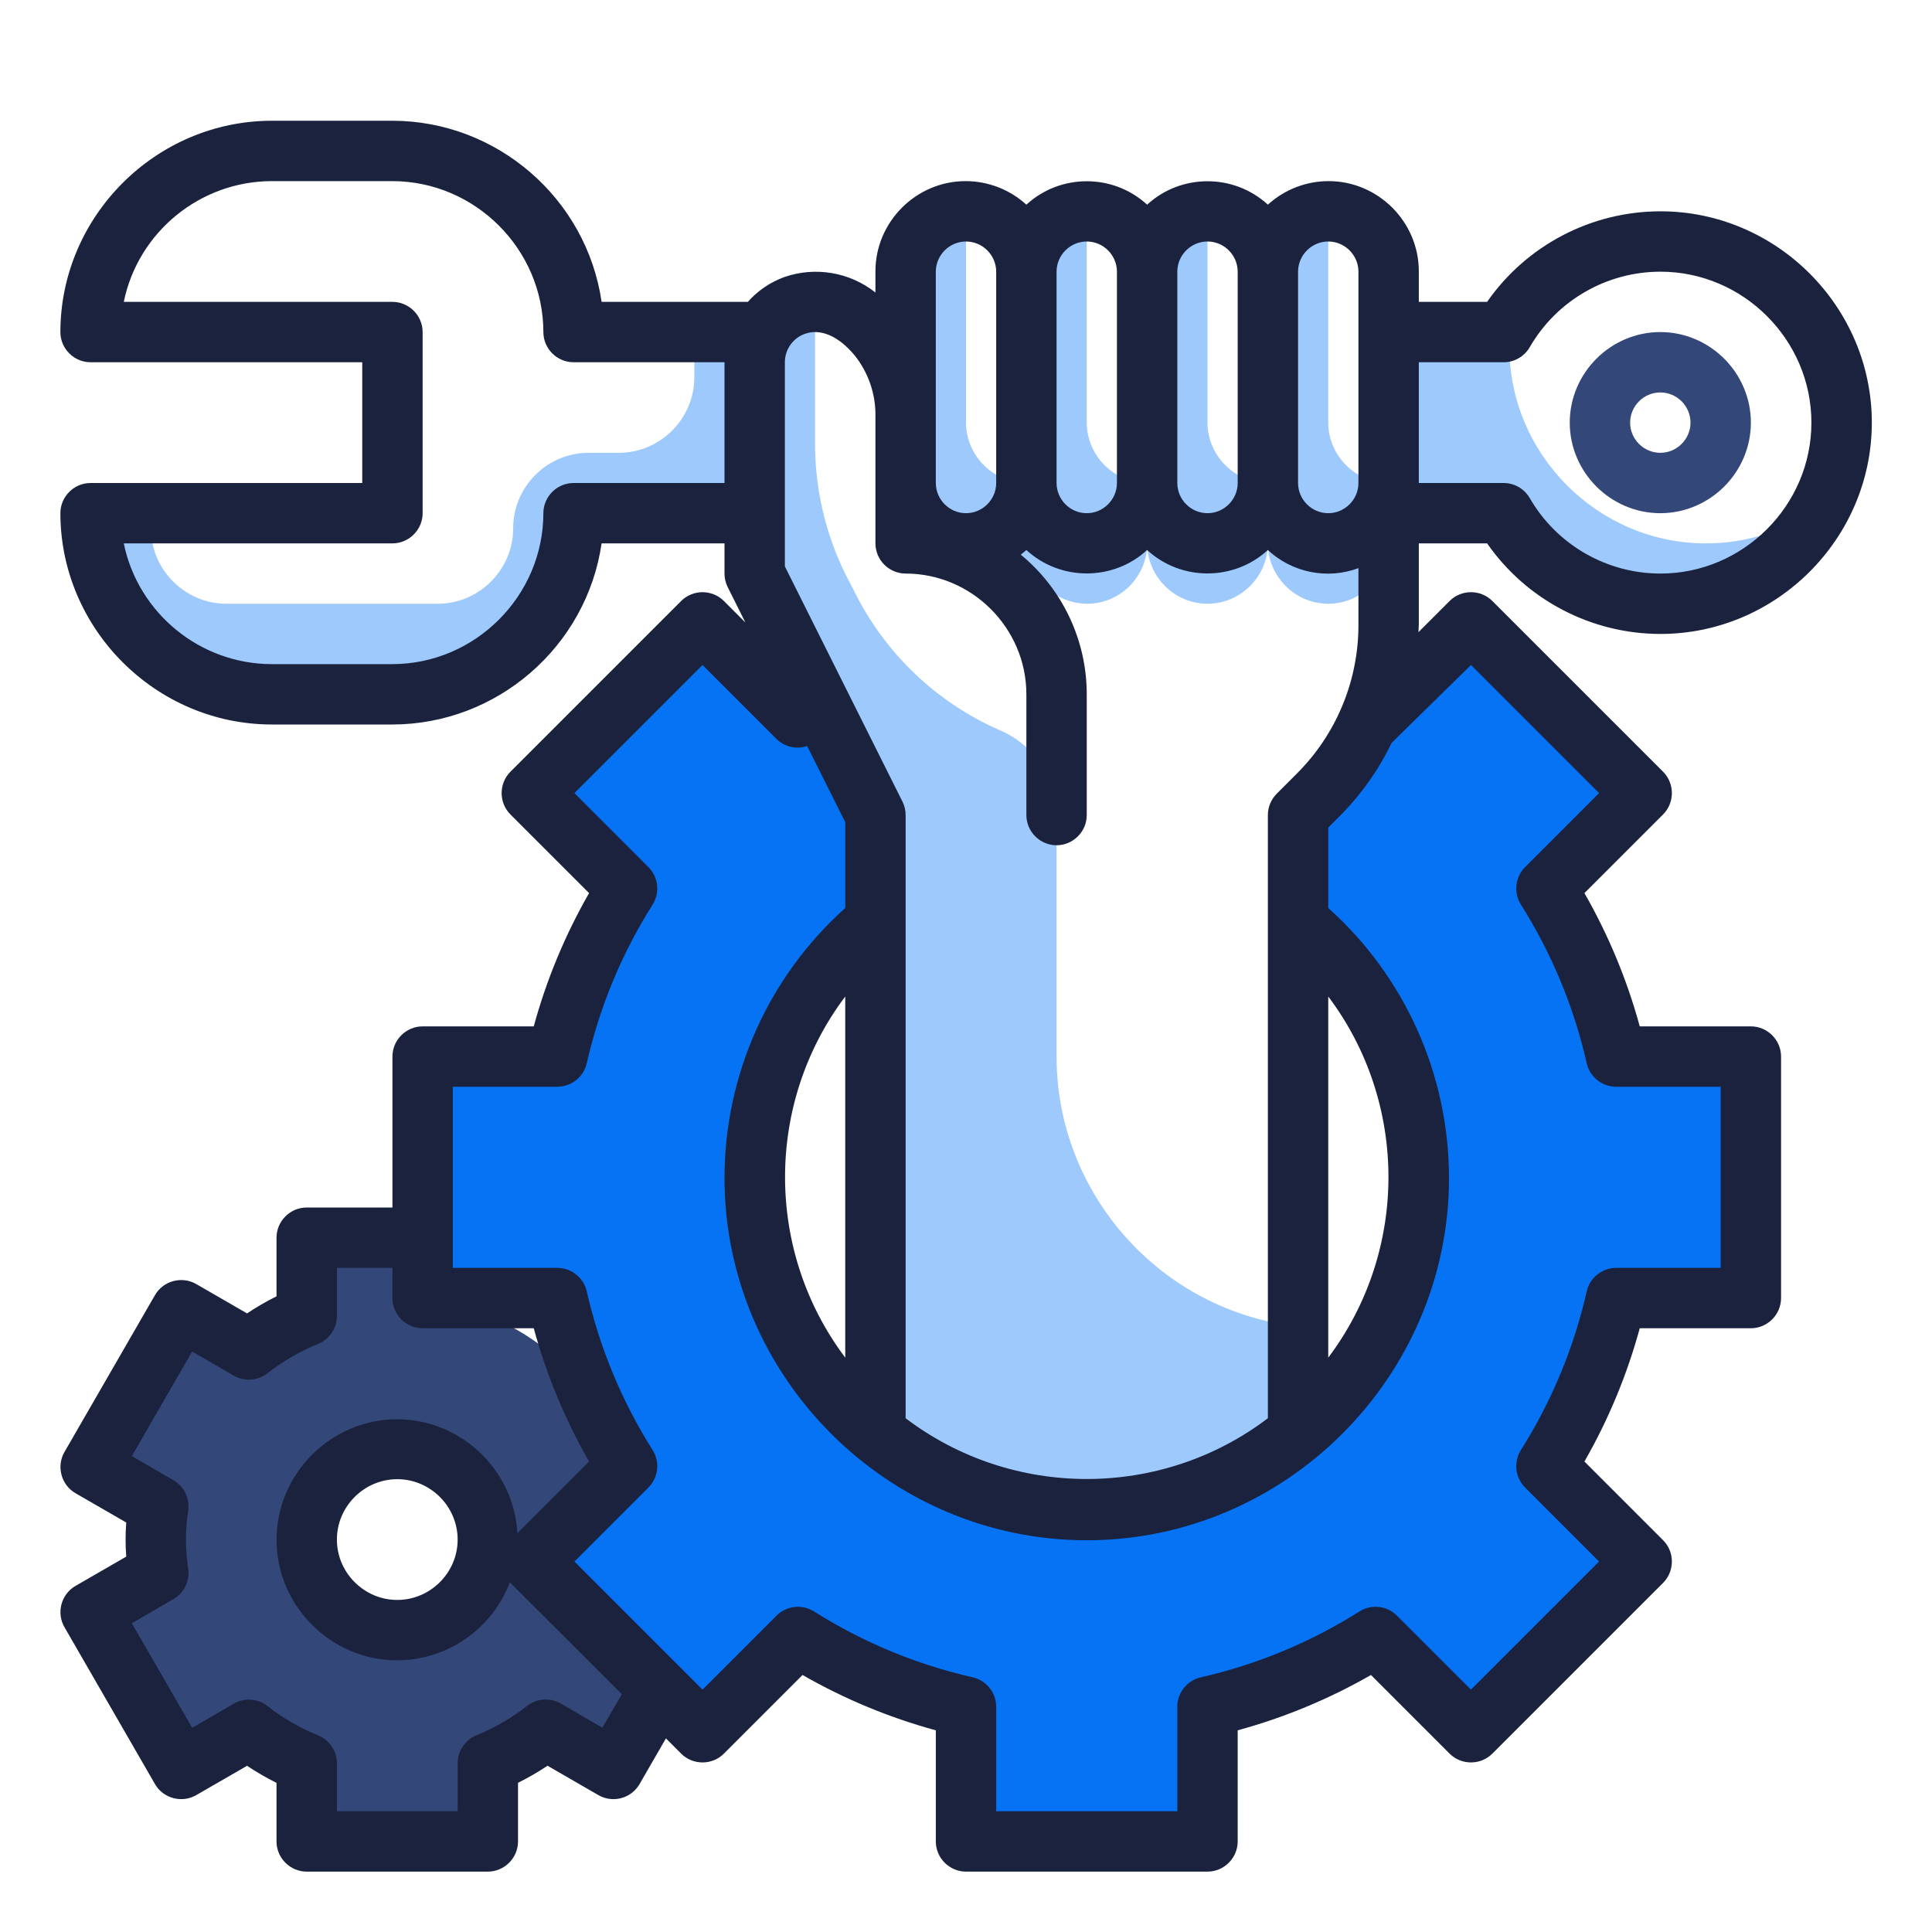 <?xml version="1.0" encoding="UTF-8" standalone="no"?> <svg xmlns="http://www.w3.org/2000/svg" xmlns:xlink="http://www.w3.org/1999/xlink" xmlns:serif="http://www.serif.com/" width="100%" height="100%" viewBox="0 0 512 512" xml:space="preserve" style="fill-rule:evenodd;clip-rule:evenodd;stroke-linejoin:round;stroke-miterlimit:2;"> <g id="Twotone"> <path d="M169.28,408C169.256,405.039 169.029,402.082 168.6,399.152L186.568,388.752L162.568,347.152L144.608,357.552C139.938,353.89 134.778,350.898 129.28,348.664L129.28,328L81.28,328L81.28,348.696C75.782,350.937 70.622,353.934 65.952,357.6L48,347.2L24,388.8L41.96,399.2C41.053,405.064 41.053,411.032 41.96,416.896L24,427.2L48,468.8L65.952,458.4C70.623,462.061 75.782,465.052 81.28,467.288L81.28,488L129.28,488L129.28,467.304C134.779,465.065 139.939,462.068 144.608,458.4L162.568,468.8L186.568,427.2L168.6,416.8C169.027,413.886 169.254,410.945 169.28,408ZM105.28,432C92.114,432 81.28,421.166 81.28,408C81.28,394.834 92.114,384 105.28,384C118.446,384 129.28,394.834 129.28,408C129.28,421.166 118.446,432 105.28,432Z" style="fill:rgb(51,71,120);fill-rule:nonzero;"></path> <path d="M464,344L464,280L428.32,280C424.705,264.215 418.457,249.151 409.84,235.44L435.04,210.16L389.84,164.96L364.56,190.16L363.36,189.44C360.149,197.41 355.36,204.648 349.28,210.72L344,216L344,244.08C364.252,260.787 376,285.709 376,311.962C376,360.238 336.275,399.962 288,399.962C239.725,399.962 200,360.238 200,311.962C200,285.709 211.748,260.787 232,244.08L232,179.44C224.876,182.468 218.001,186.052 211.44,190.16L186.16,164.96L140.96,210.16L166.16,235.44C157.543,249.151 151.295,264.215 147.68,280L112,280L112,344L147.68,344C151.295,359.785 157.543,374.849 166.16,388.56L140.96,413.84L186.16,459.04L211.44,433.84C225.151,442.457 240.215,448.705 256,452.32L256,488L320,488L320,452.32C335.785,448.705 350.849,442.457 364.56,433.84L389.84,459.04L435.04,413.84L409.84,388.56C418.457,374.849 424.705,359.785 428.32,344L464,344Z" style="fill:rgb(6,115,244);fill-rule:nonzero;"></path> <g> <path d="M200,88L184,88L184,100C184,110.972 174.972,120 164,120L156,120C155.979,120 155.957,120 155.936,120C144.999,120 136,128.999 136,139.936C136,139.957 136,139.979 136,140C136,150.972 126.972,160 116,160L60,160C49.028,160 40,150.972 40,140L40,136L24,136C24,162.332 45.668,184 72,184L104,184C130.332,184 152,162.332 152,136L200,136L200,88Z" style="fill:rgb(158,201,253);fill-rule:nonzero;"></path> <path d="M452,144C423.463,143.965 400,120.473 400,91.936C400,89.576 400.16,87.218 400.48,84.88C399.76,85.92 399.12,86.96 398.48,88L368,88L368,136L398.48,136C407.03,150.829 422.897,159.996 440.015,159.996C457.943,159.996 474.433,149.94 482.64,134C473.769,140.539 463.021,144.047 452,144Z" style="fill:rgb(158,201,253);fill-rule:nonzero;"></path> <path d="M280,280L280,216C279.925,206.197 273.999,197.335 264.968,193.52C248.294,186.235 234.698,173.318 226.568,157.04L224.168,152.4C218.8,141.614 216.004,129.728 216,117.68L216,80C207.223,80 200,87.223 200,96L200,152L232,216L232,379.92C264.408,406.59 311.592,406.59 344,379.92L344,351.52C307.738,347.491 279.992,316.485 280,280Z" style="fill:rgb(158,201,253);fill-rule:nonzero;"></path> <path d="M352,144C343.223,144 336,136.777 336,128C336,136.777 328.777,144 320,144C311.223,144 304,136.777 304,128C304,136.777 296.777,144 288,144C279.223,144 272,136.777 272,128C272,136.777 264.777,144 256,144C247.223,144 240,136.777 240,128L240,144C261.943,144 280,162.057 280,184L280,157.76C282.458,159.226 285.267,159.999 288.129,159.999C296.836,159.999 304.001,152.835 304.001,144.127C304.001,144.085 304,144.042 304,144C304,152.777 311.223,160 320,160C328.777,160 336,152.777 336,144C336,152.777 343.223,160 352,160C360.777,160 368,152.777 368,144L368,128C368,136.777 360.777,144 352,144Z" style="fill:rgb(158,201,253);fill-rule:nonzero;"></path> <path d="M352,144C360.767,143.974 367.974,136.767 368,128C359.233,127.974 352.026,120.767 352,112L352,56C343.233,56.026 336.026,63.233 336,72L336,128C336.026,136.767 343.233,143.974 352,144Z" style="fill:rgb(158,201,253);fill-rule:nonzero;"></path> <path d="M320,144C328.767,143.974 335.974,136.767 336,128C327.233,127.974 320.026,120.767 320,112L320,56C311.233,56.026 304.026,63.233 304,72L304,128C304.026,136.767 311.233,143.974 320,144Z" style="fill:rgb(158,201,253);fill-rule:nonzero;"></path> <path d="M288,144C296.767,143.974 303.974,136.767 304,128C295.233,127.974 288.026,120.767 288,112L288,56C279.233,56.026 272.026,63.233 272,72L272,128C272.026,136.767 279.233,143.974 288,144Z" style="fill:rgb(158,201,253);fill-rule:nonzero;"></path> <path d="M256,144C264.767,143.974 271.974,136.767 272,128C263.233,127.974 256.026,120.767 256,112L256,56C247.233,56.026 240.026,63.233 240,72L240,128C240.026,136.767 247.233,143.974 256,144Z" style="fill:rgb(158,201,253);fill-rule:nonzero;"></path> </g> <path d="M366.96,436.24C363.84,436.96 360.64,437.52 357.36,438C359.84,436.72 362.24,435.28 364.56,433.84L366.96,436.24Z" style="fill:rgb(147,153,154);fill-rule:nonzero;"></path> <g id="Stroke_Close_copy"> <path d="M376,144L394.096,144C404.557,159.023 421.746,168 440.053,168C470.773,168 496.053,142.721 496.053,112C496.053,81.279 470.773,56 440.053,56C421.746,56 404.557,64.977 394.096,80L376,80L376,72C376,71.965 376,71.929 376,71.894C376,58.785 365.213,47.998 352.104,47.998C346.147,47.998 340.401,50.226 336,54.24C327.004,45.964 312.996,45.964 304,54.24C295.004,45.964 280.996,45.964 272,54.24C267.599,50.226 261.853,47.998 255.896,47.998C242.787,47.998 232,58.785 232,71.894C232,71.929 232,71.965 232,72L232,77.52C225.187,72.119 216.061,70.571 207.848,73.424C204.13,74.779 200.809,77.039 198.184,80L159.432,80C155.437,52.587 131.702,32.034 104,32L72,32C41.293,32.035 16.035,57.293 16,88C16,92.389 19.611,96 24,96L96,96L96,128L24,128C19.611,128 16,131.611 16,136C16.035,166.707 41.293,191.965 72,192L104,192C131.702,191.966 155.437,171.413 159.432,144L192,144L192,152C191.999,153.241 192.286,154.465 192.84,155.576L197.536,164.968L191.832,159.264C188.729,156.162 183.623,156.162 180.52,159.264L135.264,204.52C132.162,207.623 132.162,212.729 135.264,215.832L156.112,236.68C149.747,247.784 144.819,259.653 141.448,272L112,272C107.611,272 104,275.611 104,280L104,320L81.28,320C76.891,320 73.28,323.611 73.28,328L73.28,343.536C70.585,344.88 67.977,346.393 65.472,348.064L52,340.288C48.199,338.094 43.266,339.415 41.072,343.216L17.072,384.816C14.899,388.61 16.218,393.518 20,395.712L33.456,403.48C33.336,405.08 33.28,406.536 33.28,408C33.28,409.464 33.336,410.952 33.456,412.52L20,420.288C16.209,422.482 14.888,427.403 17.072,431.2L41.072,472.8C43.266,476.601 48.199,477.922 52,475.728L65.472,467.952C67.977,469.623 70.585,471.136 73.28,472.48L73.28,488C73.28,492.389 76.891,496 81.28,496L129.28,496C133.669,496 137.28,492.389 137.28,488L137.28,472.464C139.978,471.121 142.589,469.609 145.096,467.936L158.56,475.712C159.777,476.416 161.159,476.787 162.566,476.787C165.422,476.787 168.069,475.258 169.496,472.784L176.48,460.688L180.52,464.736C183.623,467.838 188.729,467.838 191.832,464.736L212.68,443.888C223.782,450.257 235.651,455.185 248,458.552L248,488C248,492.389 251.611,496 256,496L320,496C324.389,496 328,492.389 328,488L328,458.552C340.349,455.185 352.218,450.257 363.32,443.888L384.168,464.736C387.271,467.838 392.377,467.838 395.48,464.736L440.736,419.48C443.838,416.377 443.838,411.271 440.736,408.168L419.888,387.32C426.253,376.216 431.181,364.347 434.552,352L464,352C468.389,352 472,348.389 472,344L472,280C472,275.611 468.389,272 464,272L434.552,272C431.181,259.653 426.253,247.784 419.888,236.68L440.736,215.832C443.838,212.729 443.838,207.623 440.736,204.52L395.48,159.264C392.377,156.162 387.271,156.162 384.168,159.264L375.904,167.528C375.904,166.856 376,166.192 376,165.52L376,144ZM398.48,96C401.332,95.997 403.974,94.47 405.4,92C412.536,79.639 425.768,72 440.041,72C461.984,72 480.041,90.057 480.041,112C480.041,133.943 461.984,152 440.041,152C425.768,152 412.536,144.361 405.4,132C403.974,129.53 401.332,128.003 398.48,128L376,128L376,96L398.48,96ZM352,64C356.389,64 360,67.611 360,72L360,128C360,132.389 356.389,136 352,136C347.611,136 344,132.389 344,128L344,72C344,67.611 347.611,64 352,64ZM320,64C324.389,64 328,67.611 328,72L328,128C328,132.389 324.389,136 320,136C315.611,136 312,132.389 312,128L312,72C312,67.611 315.611,64 320,64ZM288,64C292.389,64 296,67.611 296,72L296,128C296,132.389 292.389,136 288,136C283.611,136 280,132.389 280,128L280,72C280,67.611 283.611,64 288,64ZM248,72C248,67.611 251.611,64 256,64C260.389,64 264,67.611 264,72L264,128C264,132.389 260.389,136 256,136C251.611,136 248,132.389 248,128L248,72ZM208,96C207.998,92.637 210.117,89.615 213.28,88.472C217.44,86.976 222.24,89.056 226.488,94.176C230.143,98.75 232.093,104.458 232,110.312L232,144C232,148.389 235.611,152 240,152C257.555,152 272,166.445 272,184L272,216C272,220.389 275.611,224 280,224C284.389,224 288,220.389 288,216L288,184C288.001,169.675 281.578,156.08 270.512,146.984C271.024,146.592 271.52,146.184 272,145.76C280.996,154.036 295.004,154.036 304,145.76C312.996,154.036 327.004,154.036 336,145.76C342.434,151.77 351.75,153.633 360,150.56L360,165.52C360.041,180.353 354.14,194.603 343.624,205.064L338.344,210.344C336.844,211.843 336,213.879 336,216L336,375.848C307.709,397.318 268.291,397.318 240,375.848L240,216C240.001,214.759 239.714,213.535 239.16,212.424L208,150.112L208,96ZM352,264.08C373.271,292.334 373.271,331.538 352,359.792L352,264.08ZM224,359.792C202.729,331.538 202.729,292.334 224,264.08L224,359.792ZM152,128C147.611,128 144,131.611 144,136C143.974,157.933 125.933,175.974 104,176L72,176C53.069,175.979 36.61,162.543 32.8,144L104,144C108.389,144 112,140.389 112,136L112,88C112,83.611 108.389,80 104,80L32.8,80C36.61,61.457 53.069,48.021 72,48L104,48C125.933,48.026 143.974,66.067 144,88C144,92.389 147.611,96 152,96L192,96L192,128L152,128ZM159.632,457.856L148.608,451.456C145.787,449.83 142.243,450.081 139.68,452.088C135.596,455.287 131.086,457.901 126.28,459.856C123.264,461.076 121.28,464.019 121.28,467.272L121.28,480L89.28,480L89.28,467.304C89.28,464.051 87.296,461.108 84.28,459.888C79.472,457.93 74.959,455.313 70.872,452.112C68.309,450.111 64.769,449.863 61.952,451.488L50.928,457.888L34.928,430.176L45.96,423.776C48.762,422.154 50.315,418.984 49.88,415.776C49.08,410.639 49.08,405.409 49.88,400.272C50.315,397.064 48.762,393.894 45.96,392.272L34.928,385.872L50.928,358.16L61.952,364.56C64.769,366.185 68.309,365.937 70.872,363.936C74.959,360.735 79.472,358.118 84.28,356.16C87.296,354.94 89.28,351.997 89.28,348.744L89.28,336L104,336L104,344C104,348.389 107.611,352 112,352L141.448,352C144.819,364.347 149.747,376.216 156.112,387.32L137.112,406.32C136.192,389.483 122.086,376.127 105.224,376.127C87.704,376.127 73.288,390.544 73.288,408.063C73.288,425.583 87.704,439.999 105.224,439.999C118.508,439.999 130.466,431.711 135.128,419.272C135.184,419.336 135.208,419.416 135.264,419.48L164.8,448.976L159.632,457.856ZM121.28,408C121.28,416.777 114.057,424 105.28,424C96.503,424 89.28,416.777 89.28,408C89.28,399.223 96.503,392 105.28,392C114.057,392 121.28,399.223 121.28,408ZM389.824,176.232L423.768,210.176L404.16,229.792C401.53,232.421 401.063,236.554 403.04,239.704C411.206,252.632 417.11,266.857 420.496,281.768C421.319,285.402 424.578,288.003 428.304,288L456,288L456,336L428.304,336C424.578,335.997 421.319,338.598 420.496,342.232C417.11,357.143 411.206,371.368 403.04,384.296C401.063,387.446 401.53,391.579 404.16,394.208L423.768,413.824L389.824,447.768L370.208,428.16C367.578,425.526 363.439,425.058 360.288,427.04C347.361,435.21 333.136,441.116 318.224,444.504C314.593,445.331 311.996,448.588 312,452.312L312,480L264,480L264,452.312C264.004,448.588 261.407,445.331 257.776,444.504C242.864,441.116 228.639,435.21 215.712,427.04C212.561,425.058 208.422,425.526 205.792,428.16L186.176,447.768L152.232,413.824L171.84,394.208C174.47,391.579 174.937,387.446 172.96,384.296C164.795,371.367 158.889,357.142 155.496,342.232C154.673,338.601 151.419,336.001 147.696,336L120,336L120,288L147.696,288C151.419,287.999 154.673,285.399 155.496,281.768C158.889,266.858 164.795,252.633 172.96,239.704C174.937,236.554 174.47,232.421 171.84,229.792L152.232,210.176L186.176,176.232L205.792,195.84C207.919,197.948 211.07,198.672 213.904,197.704L224,217.888L224,240.632C203.649,258.835 192,284.882 192,312.186C192,364.85 235.336,408.186 288,408.186C340.664,408.186 384,364.85 384,312.186C384,284.882 372.351,258.835 352,240.632L352,219.312L354.936,216.376C360.619,210.696 365.306,204.099 368.8,196.864L389.824,176.232Z" style="fill:rgb(26,34,61);fill-rule:nonzero;"></path> <path d="M440,136C453.166,136 464,125.166 464,112C464,98.834 453.166,88 440,88C426.834,88 416,98.834 416,112C416,125.166 426.834,136 440,136ZM440,104C444.389,104 448,107.611 448,112C448,116.389 444.389,120 440,120C435.611,120 432,116.389 432,112C432,107.611 435.611,104 440,104Z" style="fill:rgb(51,71,120);fill-rule:nonzero;"></path> </g> </g> </svg> 